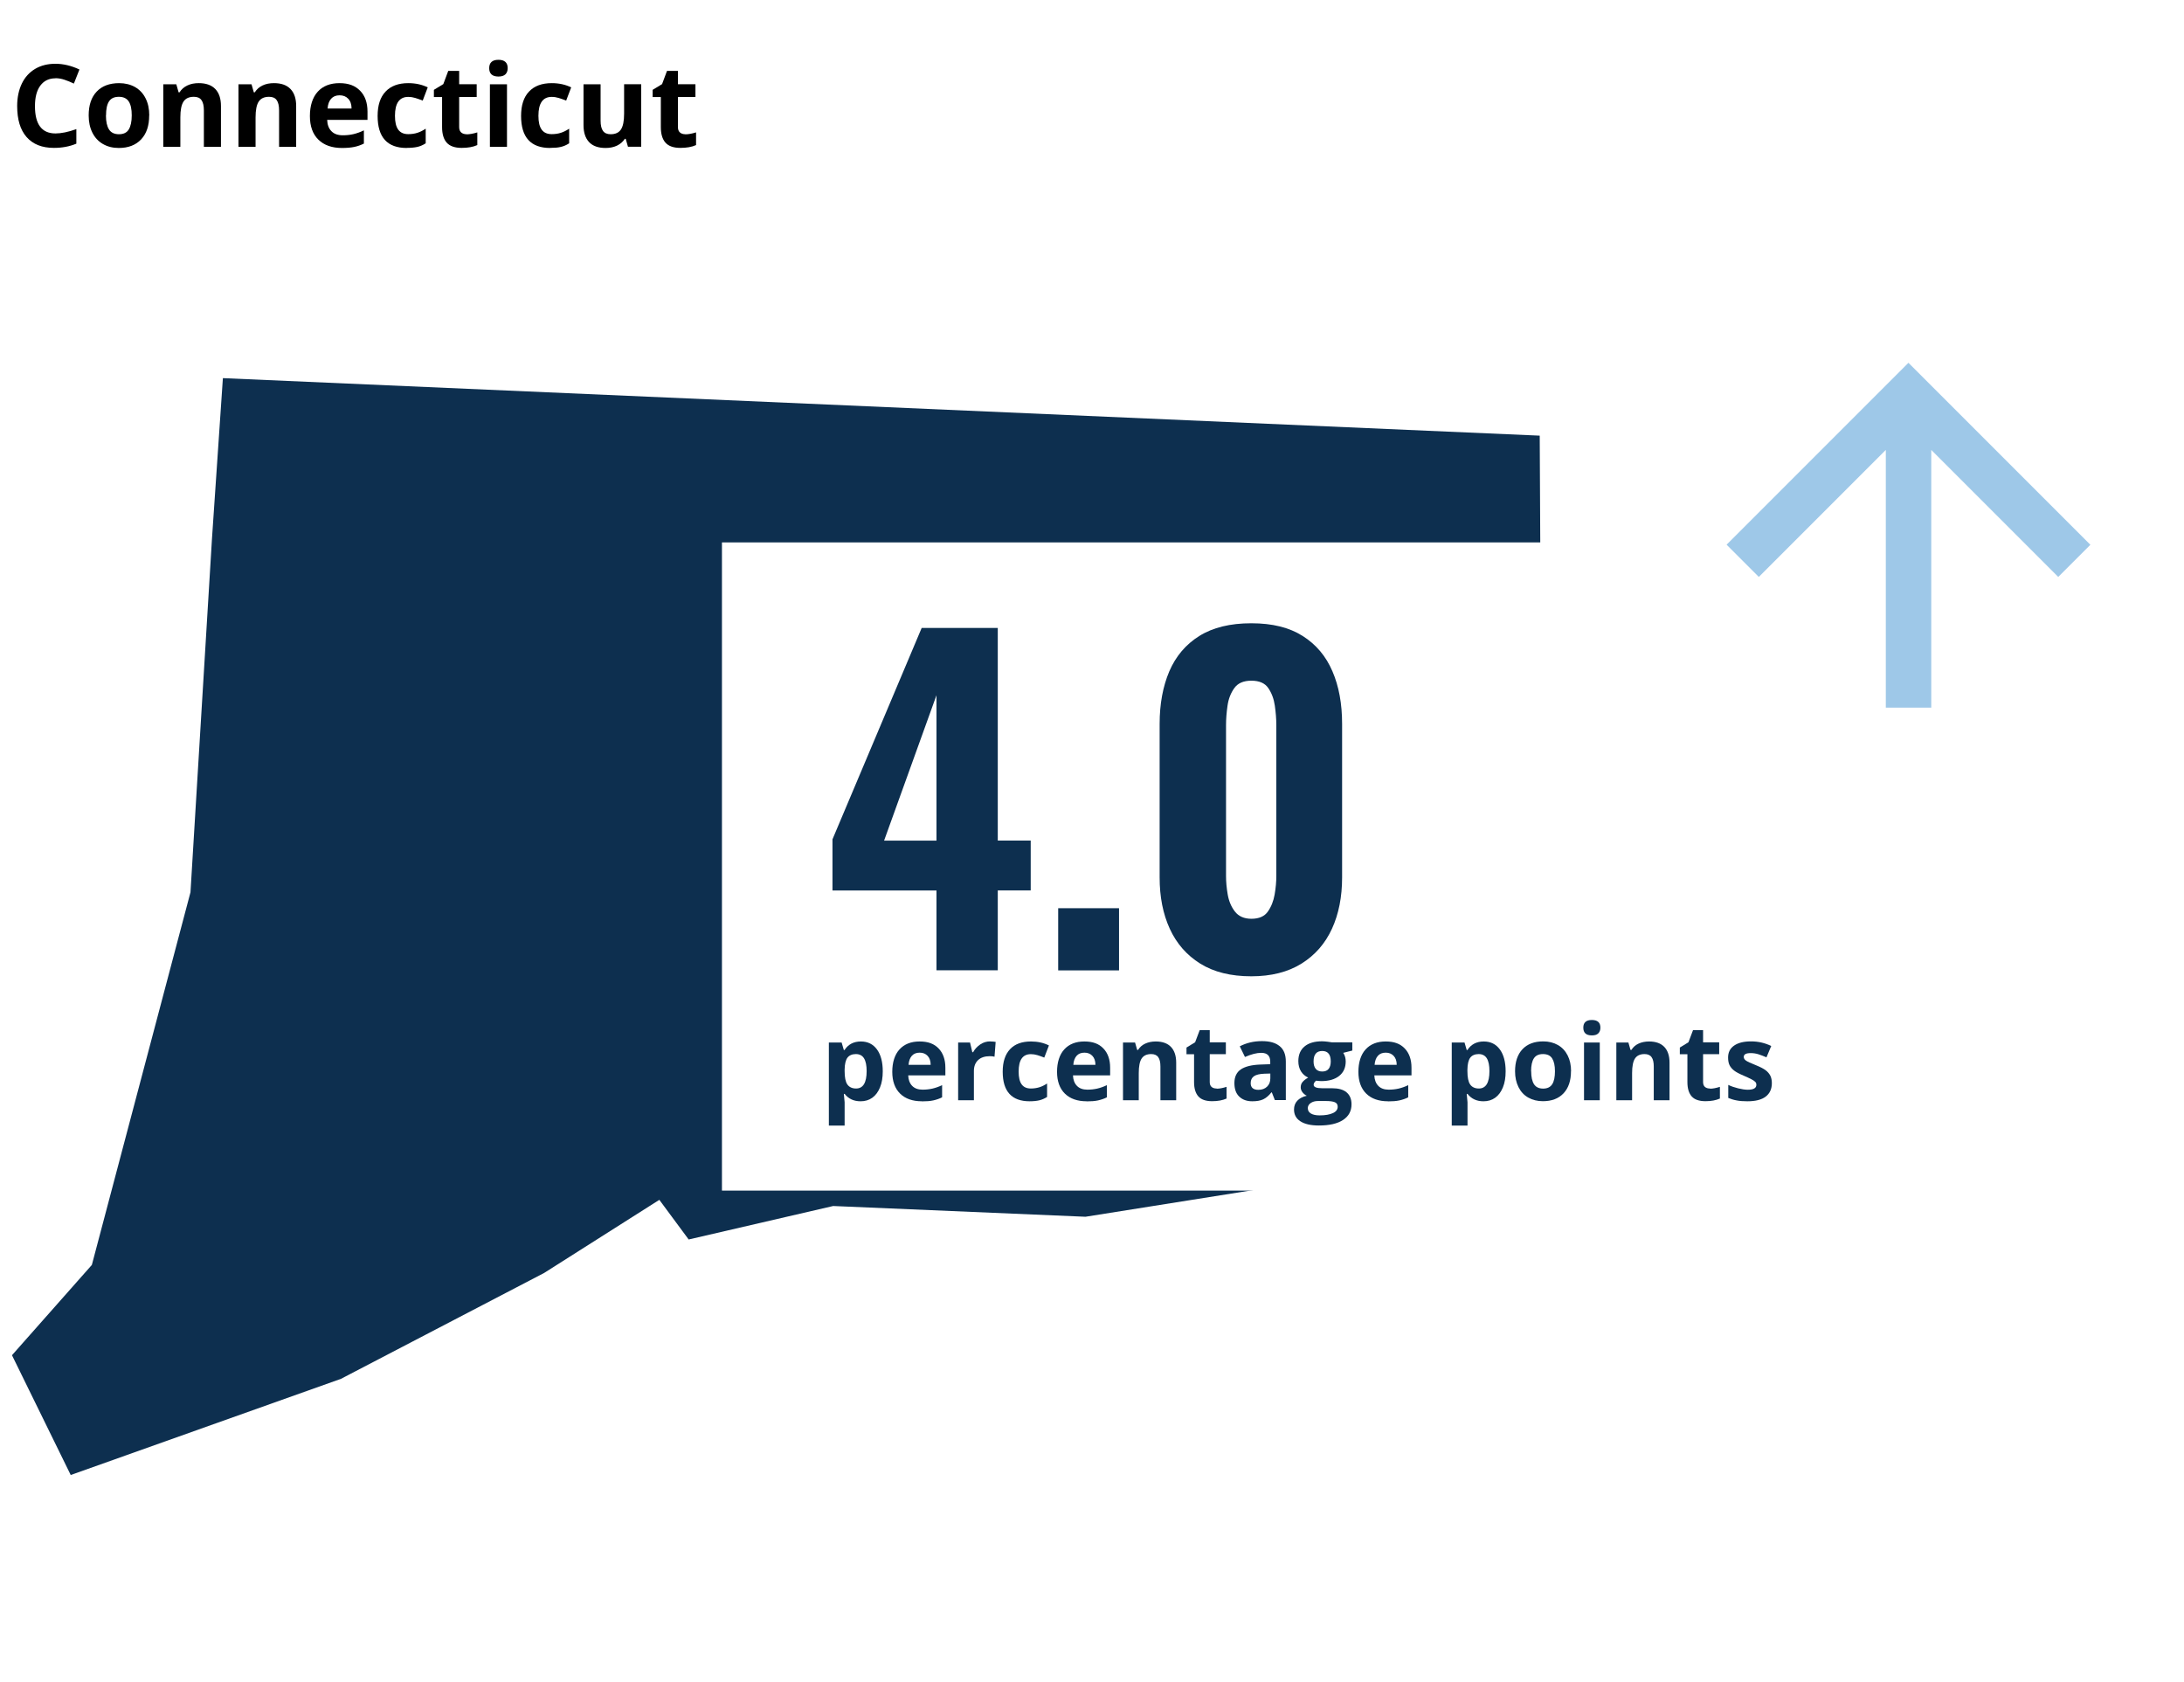 <?xml version="1.0" encoding="UTF-8"?>
<svg id="Layer_1" data-name="Layer 1" xmlns="http://www.w3.org/2000/svg" xmlns:xlink="http://www.w3.org/1999/xlink" viewBox="0 0 248 191">
  <defs>
    <style>
      .cls-1 {
        fill: #9ec8e8;
      }

      .cls-1, .cls-2, .cls-3, .cls-4 {
        stroke-width: 0px;
      }

      .cls-2 {
        fill: #000;
      }

      .cls-3 {
        fill: #0d2f4f;
      }

      .cls-4 {
        fill: #fff;
        filter: url(#drop-shadow-10);
      }
    </style>
    <filter id="drop-shadow-10" filterUnits="userSpaceOnUse">
      <feOffset dx="0" dy="0"/>
      <feGaussianBlur result="blur" stdDeviation="5"/>
      <feFlood flood-color="#000" flood-opacity=".2"/>
      <feComposite in2="blur" operator="in"/>
      <feComposite in="SourceGraphic"/>
    </filter>
  </defs>
  <path id="CT" class="cls-3" d="M172.42,130.33l.73-23.37,1.86-23.96-.17-33.54-28.68-1.25-120.85-5.28-1.24,18.24-2.44,40.13-11.2,42.31-9.07,10.25,6.67,13.6,30.69-10.92,23.07-12.02,13.08-8.3,3.33,4.5,16.41-3.8,28.65,1.22,49.16-7.81Z"/>
  <g>
    <path class="cls-2" d="M6.3,8.89c-.74,0-1.31.28-1.72.83s-.61,1.33-.61,2.33c0,2.07.78,3.1,2.33,3.1.65,0,1.44-.16,2.37-.49v1.65c-.76.32-1.61.48-2.55.48-1.35,0-2.38-.41-3.1-1.23-.72-.82-1.07-1.99-1.07-3.53,0-.96.18-1.81.53-2.54.35-.73.86-1.28,1.51-1.67.66-.39,1.43-.58,2.31-.58s1.81.22,2.72.65l-.63,1.6c-.35-.17-.7-.31-1.05-.43-.35-.12-.7-.18-1.04-.18Z"/>
    <path class="cls-2" d="M16.94,13.11c0,1.16-.3,2.06-.91,2.71-.61.65-1.46.98-2.54.98-.68,0-1.28-.15-1.8-.45-.52-.3-.92-.73-1.2-1.29s-.42-1.21-.42-1.96c0-1.16.3-2.06.91-2.7.6-.64,1.46-.96,2.55-.96.68,0,1.28.15,1.8.44.52.3.92.72,1.2,1.28.28.55.42,1.2.42,1.95ZM12.03,13.11c0,.7.12,1.23.35,1.59.23.36.61.54,1.13.54s.89-.18,1.11-.54.34-.89.34-1.6-.11-1.23-.34-1.58c-.23-.35-.6-.53-1.12-.53s-.89.17-1.12.52c-.23.35-.34.88-.34,1.58Z"/>
    <path class="cls-2" d="M25.09,16.67h-1.94v-4.15c0-.51-.09-.9-.27-1.15-.18-.26-.47-.38-.87-.38-.54,0-.93.18-1.17.54-.24.36-.36.96-.36,1.8v3.34h-1.94v-7.1h1.48l.26.91h.11c.21-.34.51-.6.89-.78.38-.18.81-.26,1.29-.26.82,0,1.45.22,1.88.67.43.45.64,1.09.64,1.93v4.63Z"/>
    <path class="cls-2" d="M33.63,16.67h-1.94v-4.15c0-.51-.09-.9-.27-1.15-.18-.26-.47-.38-.87-.38-.54,0-.93.18-1.17.54-.24.36-.36.96-.36,1.8v3.34h-1.94v-7.1h1.48l.26.91h.11c.22-.34.51-.6.89-.78s.81-.26,1.29-.26c.83,0,1.45.22,1.88.67.43.45.64,1.09.64,1.93v4.63Z"/>
    <path class="cls-2" d="M38.83,16.8c-1.14,0-2.04-.32-2.68-.95-.64-.63-.96-1.52-.96-2.68s.3-2.11.89-2.76,1.42-.97,2.47-.97,1.78.29,2.34.86.84,1.36.84,2.37v.94h-4.58c.02.55.18.98.49,1.29.3.31.73.46,1.28.46.43,0,.83-.04,1.21-.13s.78-.23,1.19-.43v1.5c-.34.17-.7.3-1.09.38-.38.08-.85.12-1.41.12ZM38.56,10.82c-.41,0-.73.13-.96.39-.23.26-.37.63-.4,1.11h2.72c0-.48-.13-.85-.38-1.11-.24-.26-.57-.39-.98-.39Z"/>
    <path class="cls-2" d="M46.19,16.8c-2.21,0-3.31-1.21-3.31-3.64,0-1.21.3-2.13.9-2.76.6-.64,1.46-.96,2.58-.96.82,0,1.56.16,2.21.48l-.57,1.5c-.3-.12-.59-.22-.85-.3-.26-.08-.53-.12-.79-.12-1.01,0-1.51.72-1.51,2.15s.5,2.08,1.51,2.08c.37,0,.72-.05,1.03-.15.32-.1.63-.26.95-.47v1.66c-.31.2-.63.34-.95.41s-.72.11-1.21.11Z"/>
    <path class="cls-2" d="M52.98,15.25c.34,0,.75-.07,1.22-.22v1.44c-.48.22-1.08.32-1.78.32-.77,0-1.34-.2-1.69-.59-.35-.39-.53-.98-.53-1.76v-3.42h-.93v-.82l1.07-.65.56-1.5h1.24v1.51h1.99v1.45h-1.99v3.42c0,.27.08.48.23.61.15.13.36.2.61.2Z"/>
    <path class="cls-2" d="M55.55,7.74c0-.63.35-.95,1.05-.95s1.05.32,1.05.95c0,.3-.09.53-.26.7-.18.17-.44.25-.79.25-.7,0-1.05-.32-1.05-.95ZM57.57,16.67h-1.94v-7.1h1.94v7.1Z"/>
    <path class="cls-2" d="M62.48,16.8c-2.21,0-3.31-1.21-3.31-3.64,0-1.21.3-2.13.9-2.76.6-.64,1.46-.96,2.58-.96.82,0,1.56.16,2.21.48l-.57,1.5c-.3-.12-.59-.22-.85-.3-.26-.08-.52-.12-.79-.12-1.01,0-1.51.72-1.51,2.15s.5,2.08,1.51,2.08c.37,0,.72-.05,1.03-.15.32-.1.63-.26.95-.47v1.66c-.31.2-.63.34-.95.41-.32.08-.72.11-1.21.11Z"/>
    <path class="cls-2" d="M71.31,16.67l-.26-.91h-.1c-.21.33-.5.58-.88.77-.38.18-.81.27-1.3.27-.83,0-1.46-.22-1.88-.67s-.63-1.09-.63-1.93v-4.63h1.94v4.14c0,.51.09.9.27,1.15s.47.38.87.38c.54,0,.93-.18,1.17-.54.24-.36.36-.96.36-1.8v-3.34h1.94v7.1h-1.49Z"/>
    <path class="cls-2" d="M77.82,15.25c.34,0,.74-.07,1.22-.22v1.44c-.48.22-1.08.32-1.78.32-.78,0-1.34-.2-1.69-.59-.35-.39-.53-.98-.53-1.76v-3.42h-.93v-.82l1.07-.65.56-1.5h1.24v1.51h1.99v1.45h-1.99v3.42c0,.27.08.48.23.61.15.13.36.2.61.2Z"/>
  </g>
  <rect class="cls-4" x="81.98" y="61.58" width="153.95" height="73.59"/>
  <path class="cls-1" d="M196.07,61.85l3.65,3.65,14.42-14.42v29.26h5.16v-29.26l14.42,14.42,3.65-3.65-20.66-20.66-20.66,20.66Z"/>
  <g>
    <path class="cls-3" d="M106.34,110.17v-9.07h-11.81v-5.81l10.13-24h8.64v24.14h3.74v5.66h-3.74v9.07h-6.96ZM100.39,95.44h5.95v-16.51l-5.95,16.51Z"/>
    <path class="cls-3" d="M120.16,110.17v-7.06h6.91v7.06h-6.91Z"/>
    <path class="cls-3" d="M142.1,110.84c-2.34,0-4.27-.48-5.81-1.44s-2.69-2.28-3.46-3.96c-.77-1.68-1.15-3.62-1.15-5.83v-17.42c0-2.27.37-4.26,1.1-5.98.74-1.71,1.87-3.05,3.41-4.01,1.54-.96,3.5-1.44,5.9-1.44s4.31.48,5.83,1.44c1.52.96,2.65,2.3,3.38,4.01.74,1.71,1.1,3.7,1.1,5.98v17.42c0,2.21-.38,4.15-1.15,5.83-.77,1.68-1.92,3-3.46,3.96s-3.44,1.44-5.71,1.44ZM142.1,104.31c.86,0,1.49-.27,1.87-.82.38-.54.64-1.19.77-1.94.13-.75.19-1.45.19-2.09v-17.14c0-.7-.06-1.44-.17-2.21-.11-.77-.36-1.43-.74-1.99-.38-.56-1.02-.84-1.92-.84s-1.54.28-1.94.84c-.4.56-.66,1.22-.77,1.99-.11.77-.17,1.5-.17,2.21v17.14c0,.64.06,1.34.19,2.09.13.75.4,1.4.82,1.94.42.54,1.04.82,1.87.82Z"/>
  </g>
  <g>
    <path class="cls-3" d="M97.72,125.03c-.77,0-1.37-.28-1.81-.84h-.09c.06.55.09.86.09.95v2.65h-1.79v-9.43h1.45l.25.85h.08c.42-.65,1.04-.97,1.86-.97.77,0,1.38.3,1.82.9.44.6.66,1.43.66,2.49,0,.7-.1,1.31-.31,1.82s-.5.91-.88,1.18c-.38.27-.82.4-1.34.4ZM97.2,119.67c-.44,0-.76.14-.97.41-.2.27-.31.72-.32,1.34v.19c0,.7.1,1.21.31,1.51s.54.46.99.46c.8,0,1.2-.66,1.2-1.98,0-.64-.1-1.13-.3-1.45s-.51-.48-.93-.48Z"/>
    <path class="cls-3" d="M104.68,125.03c-1.05,0-1.88-.29-2.47-.87-.59-.58-.89-1.41-.89-2.47s.27-1.95.82-2.55,1.31-.9,2.28-.9,1.65.26,2.16.79.77,1.26.77,2.19v.87h-4.22c.02.51.17.9.45,1.19s.68.43,1.18.43c.39,0,.77-.04,1.12-.12s.72-.21,1.1-.39v1.38c-.31.16-.65.27-1,.35-.36.08-.79.11-1.3.11ZM104.43,119.51c-.38,0-.68.12-.89.36-.21.24-.34.58-.37,1.02h2.51c0-.44-.12-.78-.35-1.02s-.52-.36-.9-.36Z"/>
    <path class="cls-3" d="M112.46,118.24c.24,0,.44.02.6.05l-.13,1.68c-.14-.04-.32-.06-.53-.06-.57,0-1.02.15-1.33.44s-.48.7-.48,1.23v3.33h-1.79v-6.55h1.35l.26,1.1h.09c.2-.37.48-.66.82-.89s.72-.34,1.13-.34Z"/>
    <path class="cls-3" d="M116.92,125.03c-2.04,0-3.06-1.12-3.06-3.36,0-1.11.28-1.96.83-2.55.55-.59,1.35-.88,2.38-.88.76,0,1.44.15,2.04.45l-.53,1.38c-.28-.11-.54-.21-.79-.28-.24-.07-.48-.11-.73-.11-.93,0-1.39.66-1.39,1.98s.46,1.92,1.39,1.92c.34,0,.66-.05.96-.14s.59-.24.88-.43v1.53c-.29.18-.58.31-.88.38s-.67.11-1.12.11Z"/>
    <path class="cls-3" d="M123.39,125.03c-1.05,0-1.88-.29-2.47-.87-.59-.58-.89-1.41-.89-2.47s.27-1.95.82-2.55,1.31-.9,2.28-.9,1.65.26,2.16.79.77,1.26.77,2.19v.87h-4.22c.02.51.17.9.45,1.19s.68.43,1.18.43c.39,0,.77-.04,1.12-.12s.72-.21,1.1-.39v1.38c-.31.16-.65.27-1,.35-.36.08-.79.11-1.3.11ZM123.14,119.51c-.38,0-.68.12-.89.36-.21.24-.34.58-.37,1.02h2.51c0-.44-.12-.78-.35-1.02s-.52-.36-.9-.36Z"/>
    <path class="cls-3" d="M133.56,124.91h-1.79v-3.83c0-.47-.08-.83-.25-1.06-.17-.24-.44-.35-.8-.35-.5,0-.86.17-1.08.5s-.33.89-.33,1.66v3.08h-1.79v-6.55h1.37l.24.84h.1c.2-.32.47-.56.82-.72s.75-.24,1.19-.24c.76,0,1.34.21,1.73.62.39.41.59,1.01.59,1.78v4.27Z"/>
    <path class="cls-3" d="M138.16,123.6c.31,0,.69-.07,1.12-.21v1.33c-.45.2-.99.3-1.64.3-.71,0-1.24-.18-1.56-.54s-.49-.9-.49-1.63v-3.16h-.86v-.76l.98-.6.52-1.38h1.14v1.39h1.83v1.34h-1.83v3.16c0,.25.07.44.21.56s.33.18.57.18Z"/>
    <path class="cls-3" d="M144.77,124.91l-.35-.89h-.05c-.3.38-.61.64-.93.79s-.73.22-1.24.22c-.63,0-1.12-.18-1.49-.54s-.54-.87-.54-1.54.24-1.21.73-1.54,1.22-.51,2.2-.55l1.14-.04v-.29c0-.66-.34-1-1.02-1-.52,0-1.14.16-1.85.47l-.59-1.21c.75-.39,1.59-.59,2.51-.59s1.55.19,2.02.57.7.96.7,1.75v4.37h-1.25ZM144.25,121.88l-.69.02c-.52.02-.91.11-1.16.28-.25.17-.38.43-.38.79,0,.5.29.76.87.76.41,0,.74-.12.99-.36s.37-.55.37-.95v-.54Z"/>
    <path class="cls-3" d="M153.56,118.36v.91l-1.03.26c.19.29.28.62.28.98,0,.7-.25,1.25-.74,1.64s-1.17.59-2.04.59l-.32-.02-.26-.03c-.18.14-.28.3-.28.47,0,.26.33.39.98.39h1.11c.72,0,1.27.15,1.64.46s.57.76.57,1.36c0,.77-.32,1.36-.96,1.78s-1.55.63-2.75.63c-.91,0-1.61-.16-2.1-.48s-.72-.76-.72-1.34c0-.39.12-.72.37-.99s.61-.46,1.08-.57c-.18-.08-.34-.21-.48-.38-.14-.18-.21-.37-.21-.57,0-.25.07-.46.22-.62.14-.17.35-.33.63-.49-.34-.15-.62-.39-.82-.71s-.3-.71-.3-1.16c0-.71.23-1.27.7-1.66.46-.39,1.13-.59,1.99-.59.18,0,.4.02.65.05s.41.06.48.07h2.29ZM148.51,125.84c0,.25.12.44.35.58s.57.21.99.21c.64,0,1.14-.09,1.51-.26s.54-.42.54-.72c0-.25-.11-.42-.32-.51-.21-.09-.55-.14-1-.14h-.93c-.33,0-.6.08-.82.23s-.33.36-.33.61ZM149.16,120.5c0,.36.08.64.24.84s.41.31.74.31.58-.1.74-.31c.16-.21.23-.49.23-.84,0-.79-.33-1.18-.97-1.18s-.98.39-.98,1.18Z"/>
    <path class="cls-3" d="M157.61,125.03c-1.05,0-1.88-.29-2.47-.87-.59-.58-.89-1.41-.89-2.47s.27-1.95.82-2.55,1.31-.9,2.28-.9,1.65.26,2.16.79.77,1.26.77,2.19v.87h-4.22c.02.51.17.9.45,1.19s.68.43,1.18.43c.39,0,.77-.04,1.12-.12s.72-.21,1.1-.39v1.38c-.31.16-.65.27-1,.35-.36.08-.79.11-1.3.11ZM157.35,119.51c-.38,0-.68.12-.89.36-.21.24-.34.58-.37,1.02h2.51c0-.44-.12-.78-.35-1.02s-.52-.36-.9-.36Z"/>
    <path class="cls-3" d="M168.45,125.03c-.77,0-1.37-.28-1.81-.84h-.09c.06.55.09.86.09.95v2.65h-1.79v-9.43h1.45l.25.85h.08c.42-.65,1.04-.97,1.86-.97.77,0,1.38.3,1.82.9.44.6.66,1.43.66,2.49,0,.7-.1,1.31-.31,1.82s-.5.91-.88,1.18c-.38.27-.82.4-1.34.4ZM167.92,119.67c-.44,0-.76.14-.97.41-.2.27-.31.72-.32,1.34v.19c0,.7.1,1.21.31,1.51s.54.46.99.46c.8,0,1.2-.66,1.2-1.98,0-.64-.1-1.13-.3-1.45s-.51-.48-.93-.48Z"/>
    <path class="cls-3" d="M178.39,121.62c0,1.07-.28,1.9-.84,2.5s-1.35.9-2.35.9c-.63,0-1.18-.14-1.66-.41s-.85-.67-1.11-1.19-.39-1.12-.39-1.8c0-1.07.28-1.9.84-2.5.56-.59,1.34-.89,2.36-.89.63,0,1.18.14,1.66.41s.85.67,1.11,1.18.39,1.11.39,1.8ZM173.87,121.62c0,.65.11,1.14.32,1.47s.56.5,1.04.5.82-.17,1.03-.5.31-.82.31-1.47-.11-1.13-.32-1.46-.56-.49-1.04-.49-.82.16-1.03.48-.32.81-.32,1.46Z"/>
    <path class="cls-3" d="M179.79,116.67c0-.58.32-.87.97-.87s.97.29.97.87c0,.28-.08.49-.24.65s-.4.23-.73.23c-.65,0-.97-.29-.97-.88ZM181.66,124.91h-1.79v-6.55h1.79v6.55Z"/>
    <path class="cls-3" d="M189.58,124.91h-1.79v-3.83c0-.47-.08-.83-.25-1.06-.17-.24-.44-.35-.8-.35-.5,0-.86.17-1.08.5s-.33.89-.33,1.66v3.08h-1.79v-6.55h1.37l.24.84h.1c.2-.32.47-.56.82-.72s.75-.24,1.19-.24c.76,0,1.34.21,1.73.62.39.41.59,1.01.59,1.78v4.27Z"/>
    <path class="cls-3" d="M194.18,123.6c.31,0,.69-.07,1.12-.21v1.33c-.45.2-.99.3-1.64.3-.71,0-1.24-.18-1.56-.54s-.49-.9-.49-1.63v-3.16h-.86v-.76l.98-.6.52-1.38h1.14v1.39h1.83v1.34h-1.83v3.16c0,.25.07.44.21.56s.33.18.57.18Z"/>
    <path class="cls-3" d="M201.2,122.96c0,.67-.23,1.18-.7,1.54s-1.17.53-2.09.53c-.48,0-.88-.03-1.22-.1-.34-.06-.65-.16-.94-.28v-1.48c.33.16.71.29,1.12.39s.78.16,1.1.16c.65,0,.97-.19.97-.56,0-.14-.04-.25-.13-.34-.09-.09-.23-.19-.45-.3s-.49-.24-.84-.39c-.5-.21-.88-.41-1.11-.59s-.41-.39-.52-.62-.16-.52-.16-.86c0-.58.22-1.03.68-1.35s1.09-.48,1.92-.48,1.56.17,2.3.52l-.54,1.29c-.33-.14-.64-.26-.92-.35-.29-.09-.58-.13-.87-.13-.53,0-.79.14-.79.43,0,.16.08.3.25.42s.54.29,1.12.52c.51.21.89.4,1.12.58.24.18.41.39.53.62.11.23.17.51.17.84Z"/>
  </g>
</svg>